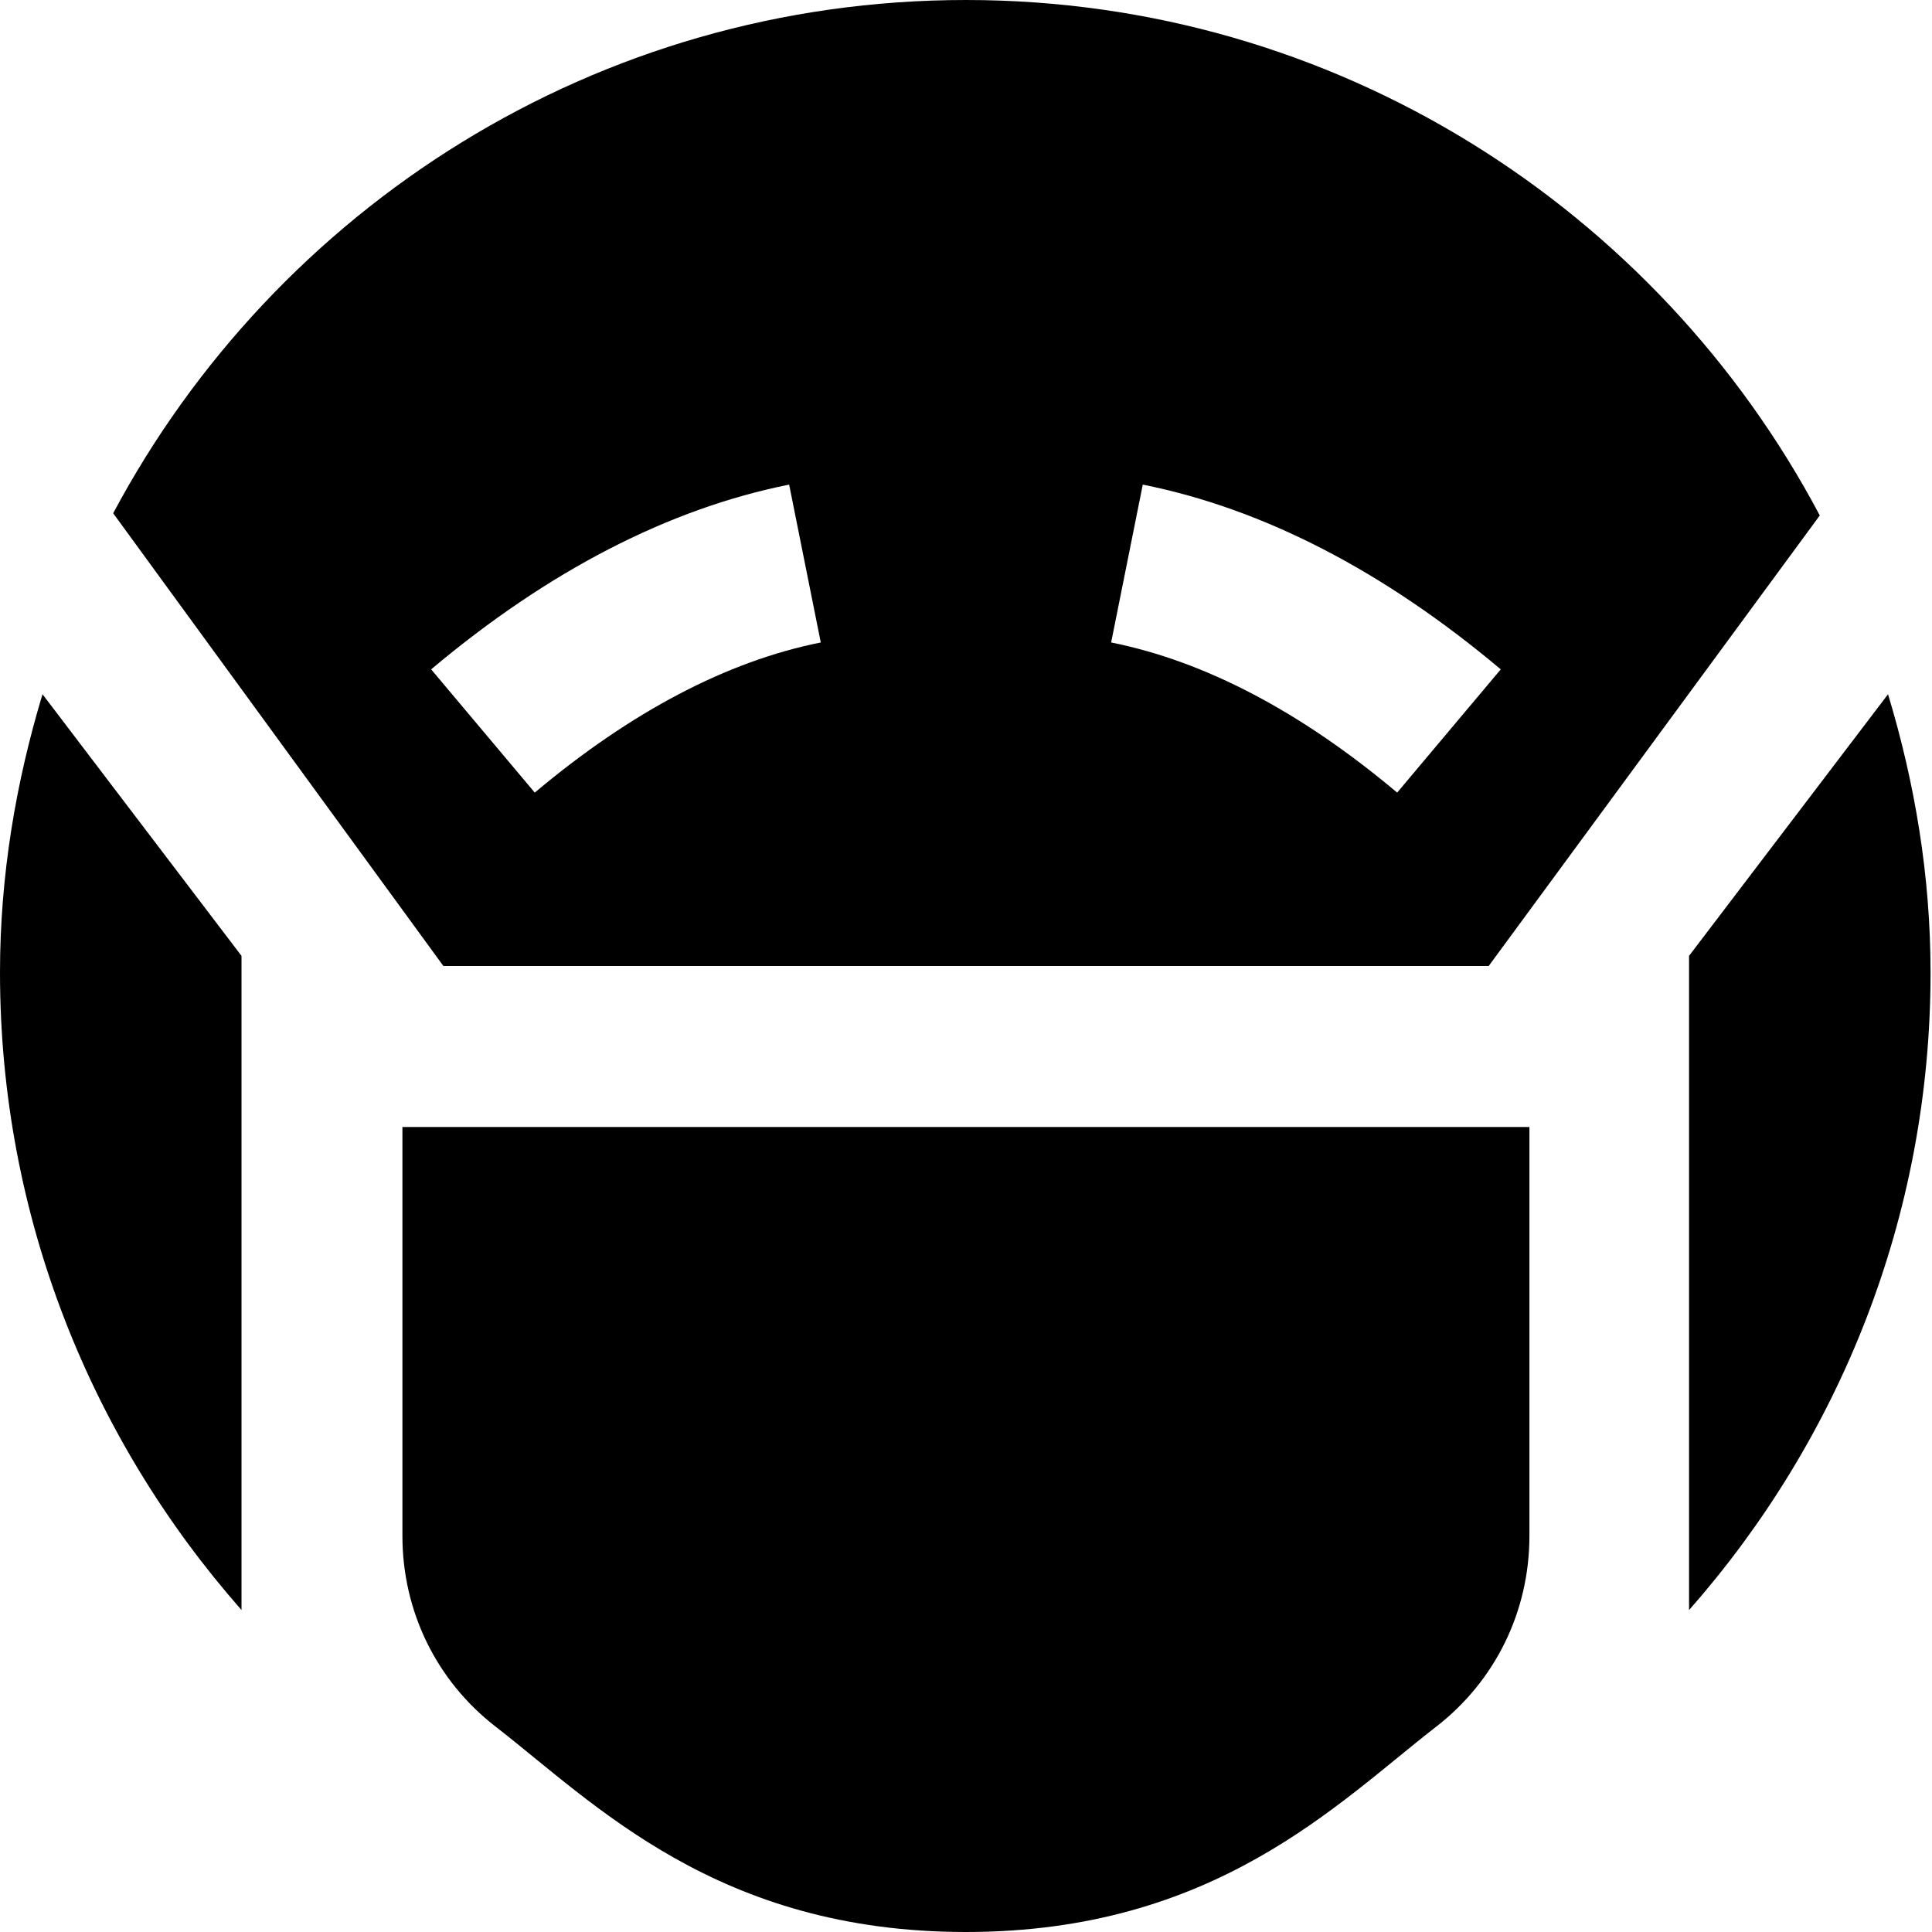 <?xml version="1.0" encoding="UTF-8"?>
<svg xmlns="http://www.w3.org/2000/svg" id="Layer_1" data-name="Layer 1" viewBox="0 0 24 24" width="512" height="512"><path d="M5.508,12h12.985l4.113-5.597C20.592,2.6,16.596,0,12,0S3.426,2.587,1.406,6.376l4.102,5.624ZM14.196,6.02c1.494,.299,2.99,1.07,4.447,2.295l-1.287,1.531c-1.196-1.006-2.392-1.633-3.553-1.865l.393-1.961Zm-4.393,0l.393,1.961c-1.161,.232-2.356,.859-3.553,1.865l-1.287-1.531c1.457-1.225,2.953-1.996,4.447-2.295Zm9.196,7.98v5.08c0,.937-.423,1.801-1.16,2.371-1.227,.951-2.749,2.549-5.84,2.549s-4.613-1.598-5.841-2.55c-.736-.569-1.159-1.434-1.159-2.37v-5.08h14Zm4.455-5.375c.332,1.097,.528,2.251,.528,3.457,0,3.038-1.138,5.805-3,7.919V11.874l2.472-3.25ZM3,11.874v8.126C1.138,17.886,0,15.119,0,12.081c0-1.205,.197-2.36,.528-3.457l2.472,3.25Z"/></svg>
